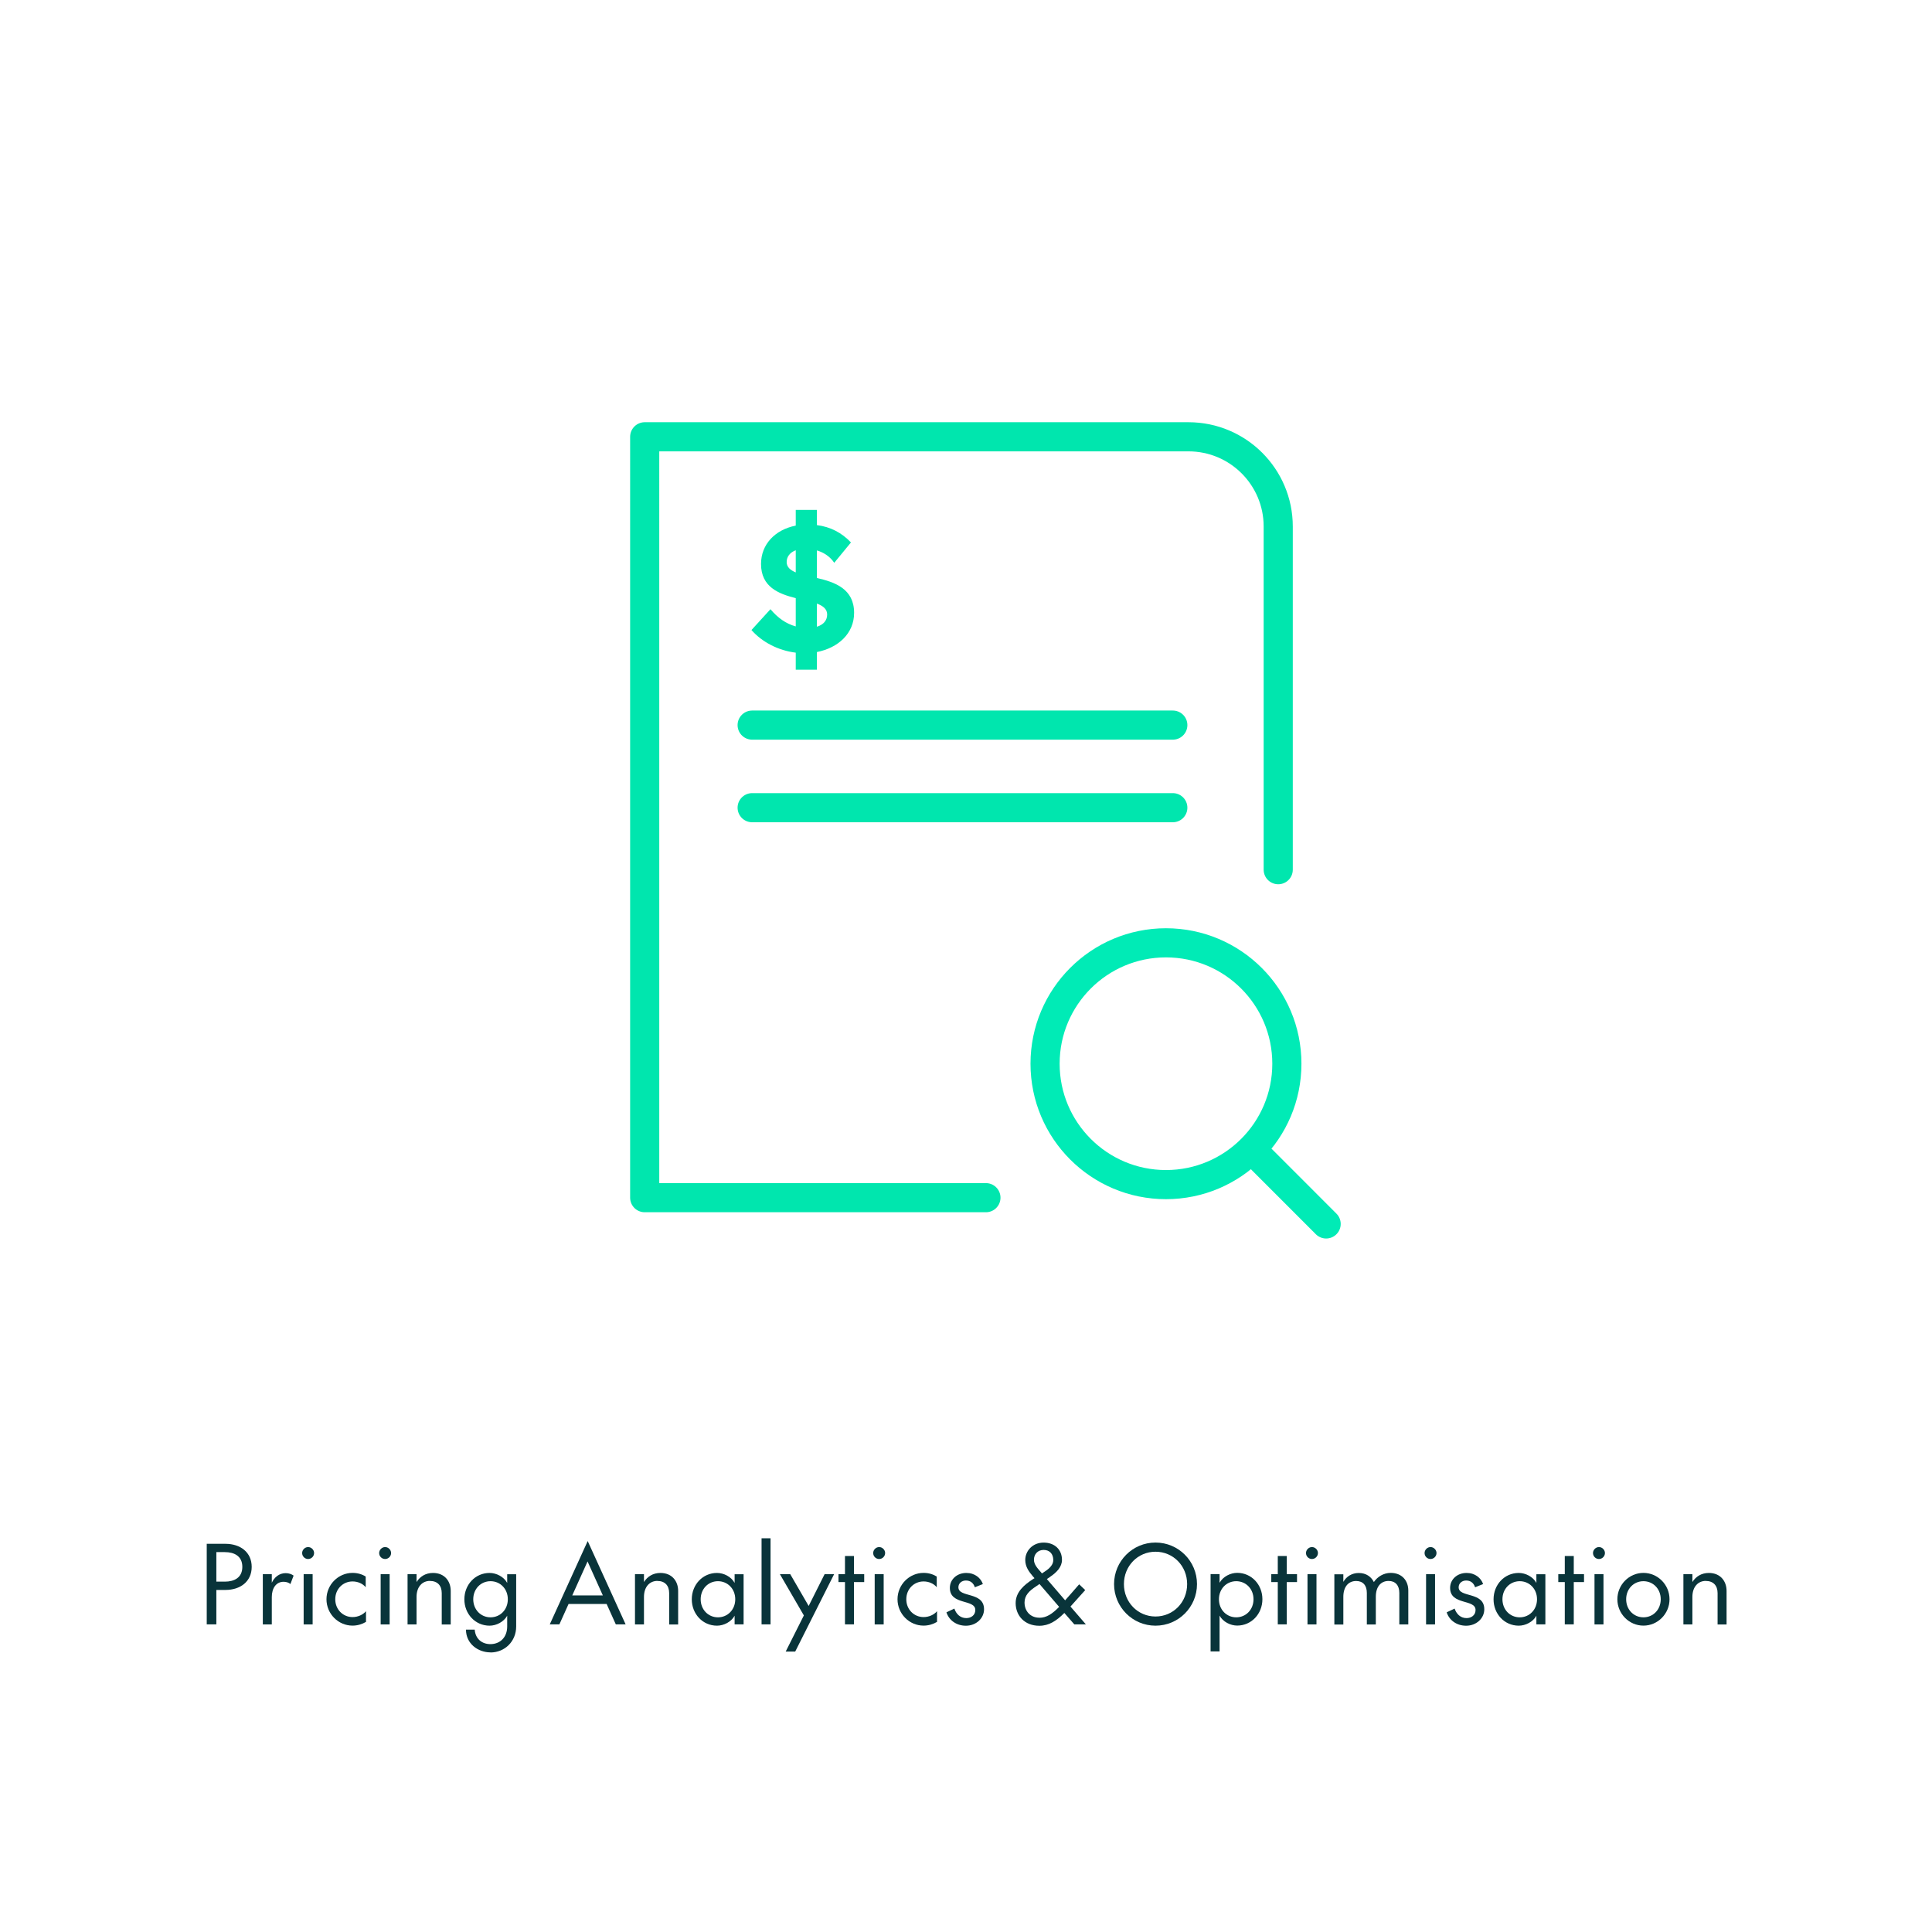 <?xml version="1.0" encoding="UTF-8"?>
<svg xmlns="http://www.w3.org/2000/svg" id="Layer_1" viewBox="0 0 397.91 397.91">
  <defs>
    <style>.cls-1{fill:#00e6ae;}.cls-2{fill:#fff;}.cls-3{fill:#09343a;}.cls-4{stroke:#00e6ae;}.cls-4,.cls-5{fill:none;stroke-linecap:round;stroke-linejoin:round;stroke-width:6px;}.cls-5{stroke:#00ebb6;}</style>
  </defs>
  <rect class="cls-2" x="-16.46" y="-21.29" width="428.75" height="428.75"></rect>
  <path class="cls-1" d="m168.25,134.29v3.64h-4.36v-3.51c-3.61-.44-6.94-2.18-9.12-4.66l3.91-4.29c1.5,1.77,3.17,2.99,5.21,3.54v-5.82c-3.5-.88-7.15-2.28-7.15-7.04,0-4.02,2.86-7.05,7.15-7.9v-3.23h4.36v3.13c2.76.34,5.11,1.56,7.01,3.57l-3.44,4.19c-.85-1.26-2.11-2.11-3.57-2.55v5.68c3.68.85,7.66,2.21,7.66,7.18,0,4.25-3.27,7.21-7.66,8.07Zm-4.36-16.4v-4.56c-1.16.44-1.87,1.29-1.87,2.42,0,1.05.75,1.67,1.87,2.14Zm4.36,6.43v4.76c1.4-.44,2.11-1.33,2.11-2.52,0-1.12-.85-1.77-2.11-2.25Z"></path>
  <path class="cls-4" d="m203.06,246.67h-70.28V89.96h112c10.21,0,18.48,8.28,18.48,18.48v70.68"></path>
  <circle class="cls-5" cx="240.14" cy="219.08" r="24.9"></circle>
  <line class="cls-4" x1="154.91" y1="149.34" x2="241.55" y2="149.34"></line>
  <line class="cls-4" x1="154.91" y1="166.35" x2="241.55" y2="166.35"></line>
  <line class="cls-5" x1="259.93" y1="238.87" x2="273.13" y2="252.08"></line>
  <path class="cls-3" d="m44.56,334.55h-1.98v-16.59h3.85c3.08,0,5.41,1.74,5.41,4.75s-2.33,4.75-5.41,4.75h-1.87v7.08Zm0-8.8h1.74c1.94,0,3.61-.81,3.61-3.04s-1.67-3.04-3.61-3.04h-1.74v6.07Z"></path>
  <path class="cls-3" d="m59.81,326.24c-.35-.31-.88-.46-1.41-.46-1.54,0-2.42,1.34-2.42,3.15v5.63h-1.85v-10.34h1.85v1.76c.51-1.12,1.52-1.98,2.86-1.98.66,0,1.25.22,1.63.51l-.66,1.74Z"></path>
  <path class="cls-3" d="m62.23,319.86c0-.66.57-1.23,1.23-1.23s1.23.57,1.23,1.23-.55,1.23-1.23,1.23-1.23-.55-1.23-1.23Zm2.16,4.36v10.34h-1.85v-10.34h1.85Z"></path>
  <path class="cls-3" d="m75.32,324.7v2.2c-.62-.75-1.63-1.19-2.71-1.19-1.96,0-3.56,1.54-3.56,3.67s1.61,3.67,3.56,3.67c1.08,0,2.13-.46,2.77-1.21v2.2c-.81.48-1.76.77-2.77.77-2.95,0-5.37-2.44-5.37-5.43s2.42-5.43,5.37-5.43c1.01,0,1.92.26,2.71.75Z"></path>
  <path class="cls-3" d="m78.09,319.86c0-.66.57-1.23,1.23-1.23s1.23.57,1.23,1.23-.55,1.23-1.23,1.23-1.23-.55-1.23-1.23Zm2.16,4.36v10.34h-1.85v-10.34h1.85Z"></path>
  <path class="cls-3" d="m88.56,325.6c-1.63,0-2.77,1.25-2.77,3.3v5.66h-1.85v-10.34h1.85v1.61c.71-1.12,1.85-1.87,3.39-1.87,2.38,0,3.65,1.69,3.65,3.7v6.91h-1.85v-6.45c0-1.58-.9-2.51-2.42-2.51Z"></path>
  <path class="cls-3" d="m101.01,340.32c-2.55,0-5.04-1.78-5.04-4.69h1.8c.15,1.96,1.54,2.99,3.23,2.99,1.96,0,3.46-1.36,3.46-3.65v-2.2c-.71,1.28-2.24,2.05-3.63,2.05-2.95,0-5.19-2.42-5.19-5.43s2.24-5.43,5.19-5.43c1.39,0,2.93.77,3.63,2.05v-1.78h1.85v10.76c0,3.1-2.38,5.35-5.3,5.35Zm.02-7.22c2,0,3.56-1.58,3.56-3.72s-1.56-3.72-3.56-3.72-3.56,1.58-3.56,3.72,1.56,3.72,3.56,3.72Z"></path>
  <path class="cls-3" d="m124.93,330.35h-7.83l-1.89,4.2h-1.98l7.81-17.16,7.81,17.16h-2.02l-1.89-4.2Zm-7.06-1.76h6.29l-3.15-7-3.15,7Z"></path>
  <path class="cls-3" d="m135.4,325.6c-1.63,0-2.77,1.25-2.77,3.3v5.66h-1.85v-10.34h1.85v1.61c.7-1.12,1.85-1.87,3.39-1.87,2.38,0,3.65,1.69,3.65,3.7v6.91h-1.85v-6.45c0-1.58-.9-2.51-2.42-2.51Z"></path>
  <path class="cls-3" d="m153.15,324.21v10.34h-1.85v-1.78c-.7,1.28-2.24,2.05-3.63,2.05-2.95,0-5.19-2.42-5.19-5.43s2.24-5.43,5.19-5.43c1.39,0,2.93.77,3.63,2.05v-1.78h1.85Zm-5.28,8.89c2,0,3.56-1.58,3.56-3.72s-1.56-3.72-3.56-3.72-3.56,1.58-3.56,3.72,1.56,3.72,3.56,3.72Z"></path>
  <path class="cls-3" d="m158.7,316.82v17.73h-1.85v-17.73h1.85Z"></path>
  <path class="cls-3" d="m165.56,332.71l-4.93-8.49h2.13l3.79,6.54,3.28-6.54h1.96l-8.01,15.93h-1.96l3.74-7.44Z"></path>
  <path class="cls-3" d="m172.69,324.21h1.34v-3.74h1.85v3.74h2.11v1.63h-2.11v8.71h-1.85v-8.71h-1.34v-1.63Z"></path>
  <path class="cls-3" d="m179.84,319.86c0-.66.57-1.23,1.23-1.23s1.23.57,1.23,1.23-.55,1.23-1.23,1.23-1.23-.55-1.23-1.23Zm2.16,4.36v10.34h-1.85v-10.34h1.85Z"></path>
  <path class="cls-3" d="m192.93,324.7v2.2c-.62-.75-1.63-1.19-2.71-1.19-1.96,0-3.56,1.54-3.56,3.67s1.61,3.67,3.56,3.67c1.08,0,2.13-.46,2.77-1.21v2.2c-.81.48-1.76.77-2.77.77-2.95,0-5.37-2.44-5.37-5.43s2.42-5.43,5.37-5.43c1.01,0,1.91.26,2.71.75Z"></path>
  <path class="cls-3" d="m194.93,332.07l1.63-.77c.37,1.1,1.19,1.96,2.46,1.96.95,0,1.85-.57,1.85-1.67,0-2.31-5.24-.92-5.24-4.55,0-1.74,1.45-3.08,3.39-3.08,1.76,0,2.97,1.03,3.41,2.29l-1.65.66c-.31-.92-.95-1.39-1.85-1.39-.81,0-1.54.53-1.54,1.39,0,2.2,5.28.84,5.28,4.53,0,1.87-1.63,3.39-3.74,3.39-1.96,0-3.48-1.14-4-2.75Z"></path>
  <path class="cls-3" d="m216.27,324.78l-.66.44,3.76,4.38c.4-.44.81-.92,1.28-1.45l1.61-1.85,1.25,1.19-1.5,1.67c-.55.62-1.06,1.19-1.54,1.72l3.17,3.67h-2.38l-2.05-2.35c-1.63,1.63-3.17,2.64-5.15,2.64-3.08,0-4.88-2.13-4.88-4.67,0-2.33,1.83-3.81,3.59-4.95l.29-.18-.38-.44c-.73-.86-1.52-1.89-1.52-3.3,0-1.89,1.52-3.59,3.78-3.59s3.78,1.43,3.78,3.56c0,1.41-1.03,2.55-2.46,3.5Zm-2.2,8.41c1.47,0,2.64-.79,4.07-2.24l-4.05-4.71-.7.48c-1.37.9-2.38,1.83-2.38,3.34,0,1.69,1.14,3.12,3.06,3.12Zm.53-9.13l.46-.31c1.17-.73,1.87-1.52,1.87-2.44,0-1.3-.79-2.09-1.98-2.09-1.25,0-2,.92-2,2.02,0,1.01.75,1.76,1.39,2.51l.26.31Z"></path>
  <path class="cls-3" d="m237.99,317.7c4.73,0,8.54,3.83,8.54,8.56s-3.81,8.56-8.54,8.56-8.54-3.83-8.54-8.56,3.81-8.56,8.54-8.56Zm0,1.89c-3.65,0-6.51,2.93-6.51,6.67s2.86,6.67,6.51,6.67,6.51-2.93,6.51-6.67-2.86-6.67-6.51-6.67Z"></path>
  <path class="cls-3" d="m251.18,325.99c.7-1.28,2.24-2.05,3.63-2.05,2.95,0,5.19,2.42,5.19,5.43s-2.25,5.43-5.19,5.43c-1.39,0-2.93-.77-3.63-2.05v7.37h-1.85v-15.93h1.85v1.78Zm3.43-.33c-2,0-3.56,1.58-3.56,3.72s1.56,3.72,3.56,3.72,3.56-1.58,3.56-3.72-1.56-3.72-3.56-3.72Z"></path>
  <path class="cls-3" d="m261.83,324.21h1.34v-3.74h1.85v3.74h2.11v1.63h-2.11v8.71h-1.85v-8.71h-1.34v-1.63Z"></path>
  <path class="cls-3" d="m268.98,319.86c0-.66.57-1.23,1.23-1.23s1.23.57,1.23,1.23-.55,1.23-1.23,1.23-1.23-.55-1.23-1.23Zm2.16,4.36v10.34h-1.85v-10.34h1.85Z"></path>
  <path class="cls-3" d="m282.97,325.82c.73-1.08,2-1.87,3.45-1.87,2.36,0,3.63,1.63,3.63,3.63v6.98h-1.85v-6.49c0-1.58-.84-2.46-2.2-2.46-1.63,0-2.64,1.21-2.64,3.26v5.7h-1.85v-6.49c0-1.58-.81-2.46-2.2-2.46-1.61,0-2.64,1.21-2.64,3.26v5.7h-1.85v-10.34h1.85v1.56c.64-1.12,1.78-1.83,3.17-1.83,1.56,0,2.57.79,3.12,1.87Z"></path>
  <path class="cls-3" d="m293.4,319.86c0-.66.57-1.23,1.23-1.23s1.23.57,1.23,1.23-.55,1.23-1.23,1.23-1.23-.55-1.23-1.23Zm2.16,4.36v10.34h-1.85v-10.34h1.85Z"></path>
  <path class="cls-3" d="m297.96,332.07l1.63-.77c.38,1.1,1.19,1.96,2.46,1.96.95,0,1.85-.57,1.85-1.67,0-2.31-5.24-.92-5.24-4.55,0-1.74,1.45-3.08,3.39-3.08,1.76,0,2.97,1.03,3.41,2.29l-1.65.66c-.31-.92-.95-1.39-1.85-1.39-.81,0-1.54.53-1.54,1.39,0,2.2,5.28.84,5.28,4.53,0,1.87-1.63,3.39-3.74,3.39-1.96,0-3.48-1.14-4-2.75Z"></path>
  <path class="cls-3" d="m318.28,324.21v10.34h-1.85v-1.78c-.7,1.28-2.24,2.05-3.63,2.05-2.95,0-5.19-2.42-5.19-5.43s2.24-5.43,5.19-5.43c1.39,0,2.93.77,3.63,2.05v-1.78h1.85Zm-5.28,8.89c2,0,3.56-1.58,3.56-3.72s-1.56-3.72-3.56-3.72-3.56,1.58-3.56,3.72,1.56,3.72,3.56,3.72Z"></path>
  <path class="cls-3" d="m320.94,324.21h1.34v-3.74h1.85v3.74h2.11v1.63h-2.11v8.71h-1.85v-8.71h-1.34v-1.63Z"></path>
  <path class="cls-3" d="m328.09,319.86c0-.66.57-1.23,1.23-1.23s1.23.57,1.23,1.23-.55,1.23-1.23,1.23-1.23-.55-1.23-1.23Zm2.16,4.36v10.34h-1.85v-10.34h1.85Z"></path>
  <path class="cls-3" d="m338.48,323.95c2.95,0,5.37,2.44,5.37,5.43s-2.42,5.43-5.37,5.43-5.37-2.44-5.37-5.43,2.42-5.43,5.37-5.43Zm0,9.15c2,0,3.56-1.58,3.56-3.72s-1.56-3.72-3.56-3.72-3.56,1.58-3.56,3.72,1.56,3.72,3.56,3.72Z"></path>
  <path class="cls-3" d="m351.33,325.6c-1.63,0-2.77,1.25-2.77,3.3v5.66h-1.85v-10.34h1.85v1.61c.7-1.12,1.85-1.87,3.39-1.87,2.38,0,3.65,1.69,3.65,3.7v6.91h-1.85v-6.45c0-1.58-.9-2.51-2.42-2.51Z"></path>
</svg>
